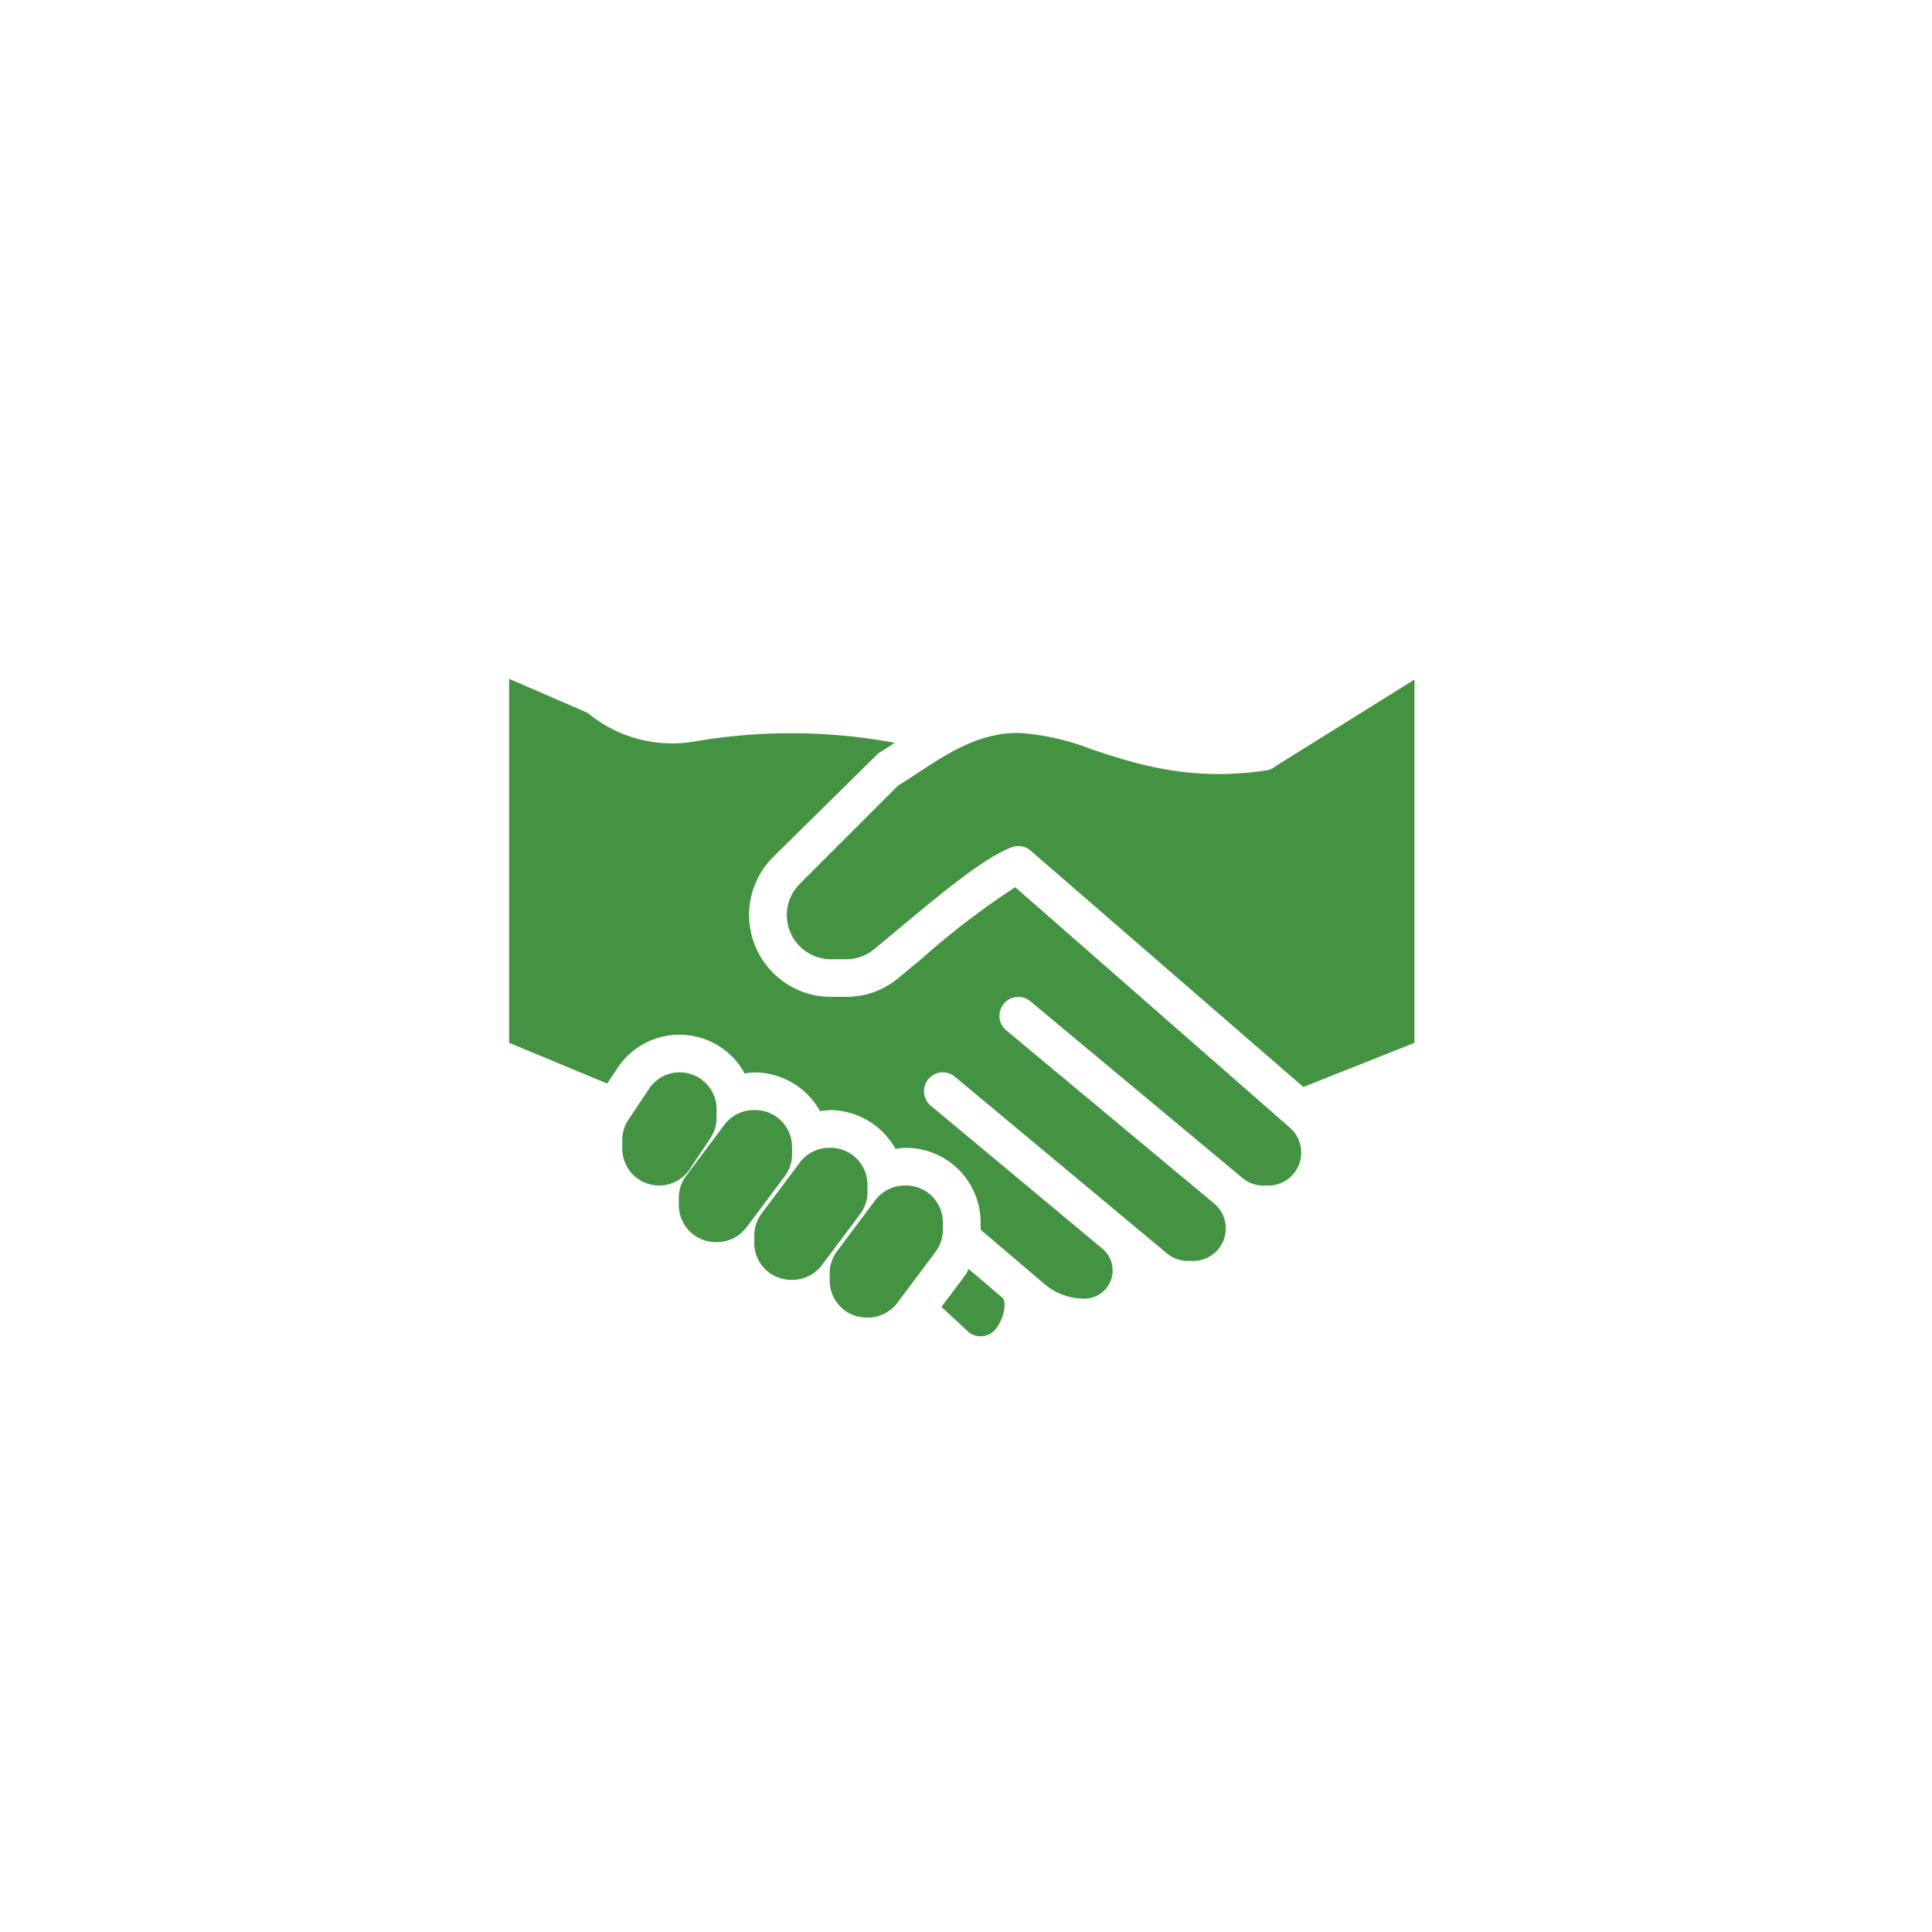 <svg xmlns="http://www.w3.org/2000/svg" xmlns:xlink="http://www.w3.org/1999/xlink" width="148" height="148" viewBox="0 0 148 148"><defs><style>.a{fill:#fff;}.b{fill:#449342;}.c{filter:url(#a);}</style><filter id="a" x="0" y="0" width="148" height="148" filterUnits="userSpaceOnUse"><feOffset dy="3" input="SourceAlpha"/><feGaussianBlur stdDeviation="3" result="b"/><feFlood flood-opacity="0.161"/><feComposite operator="in" in2="b"/><feComposite in="SourceGraphic"/></filter></defs><g transform="translate(-886 -3939)"><g class="c" transform="matrix(1, 0, 0, 1, 886, 3939)"><circle class="a" cx="65" cy="65" r="65" transform="translate(9 6)"/></g><g transform="translate(925 3991)"><g transform="translate(21.273 0.058)"><path class="b" d="M194.511,77.111a1.433,1.433,0,0,1-.722.332c-5.808.884-10-.494-13.353-1.6a18.537,18.537,0,0,0-5.646-1.268c-3.037,0-5.389,1.546-7.663,3.04-.529.347-1.043.685-1.552.994l-7.53,7.53a3.382,3.382,0,0,0,2.39,5.773h1.156a3.349,3.349,0,0,0,2.13-.751c.552-.451,1.188-.98,1.867-1.549,3.7-3.095,6.692-5.525,8.695-6.276a1.414,1.414,0,0,1,.509-.093,1.442,1.442,0,0,1,.945.353l20.883,18.1,8.513-3.375V70.488Z" transform="translate(-157.053 -70.488)"/></g><g transform="translate(8.669 30.147)"><path class="b" d="M68.4,292.632a2.82,2.82,0,0,0-2.349,1.257l-1.578,2.367A2.818,2.818,0,0,0,64,297.822v.656a2.823,2.823,0,0,0,5.172,1.566l1.578-2.367a2.819,2.819,0,0,0,.474-1.566v-.656A2.822,2.822,0,0,0,68.4,292.632Z" transform="translate(-64 -292.632)"/></g><g transform="translate(13.003 33.036)"><path class="b" d="M101.846,313.965h-.1a2.826,2.826,0,0,0-2.26,1.13l-2.921,3.9A2.816,2.816,0,0,0,96,320.686v.569a2.822,2.822,0,0,0,2.823,2.823h.1a2.826,2.826,0,0,0,2.26-1.13l2.921-3.9a2.816,2.816,0,0,0,.566-1.693v-.569A2.822,2.822,0,0,0,101.846,313.965Z" transform="translate(-96 -313.965)"/></g><g transform="translate(18.782 35.926)"><path class="b" d="M144.513,335.3h-.1a2.826,2.826,0,0,0-2.26,1.13l-2.921,3.9a2.816,2.816,0,0,0-.566,1.693v.569a2.822,2.822,0,0,0,2.823,2.823h.1a2.826,2.826,0,0,0,2.26-1.13l2.921-3.9a2.816,2.816,0,0,0,.566-1.693v-.569A2.822,2.822,0,0,0,144.513,335.3Z" transform="translate(-138.667 -335.299)"/></g><g transform="translate(24.561 38.816)"><path class="b" d="M187.18,356.632h-.1a2.826,2.826,0,0,0-2.26,1.13l-2.921,3.9a2.816,2.816,0,0,0-.566,1.693v.569a2.822,2.822,0,0,0,2.823,2.823h.1a2.826,2.826,0,0,0,2.26-1.13l2.921-3.9a2.819,2.819,0,0,0,.563-1.693v-.569h0A2.822,2.822,0,0,0,187.18,356.632Z" transform="translate(-181.334 -356.632)"/></g><g transform="translate(33.117 45.21)"><path class="b" d="M249.2,406.071l-2.615-2.228c-.087.136-.127.3-.223.428l-1.858,2.476,1.945,1.8a1.457,1.457,0,0,0,2.078.035C249.243,407.865,249.529,406.487,249.2,406.071Z" transform="translate(-244.501 -403.843)"/></g><g transform="translate(0 0)"><path class="b" d="M59.811,104.447,38.769,86.023a61.366,61.366,0,0,0-7.108,5.429c-.688.578-1.332,1.115-1.893,1.572a6.184,6.184,0,0,1-3.956,1.4H24.657a6.272,6.272,0,0,1-4.436-10.706l8.068-7.955c.413-.251.832-.526,1.257-.8a43.448,43.448,0,0,0-15.433-.084A10.116,10.116,0,0,1,6.019,72.67L0,70.061V97.942l7.513,3.124.8-1.2a5.686,5.686,0,0,1,9.735.431,5.086,5.086,0,0,1,.7-.084,5.77,5.77,0,0,1,5.077,2.973,5.28,5.28,0,0,1,.7-.084,5.77,5.77,0,0,1,5.077,2.973,5.686,5.686,0,0,1,.7-.084h.1A5.72,5.72,0,0,1,36.12,111.7v.563l3.626,3.083c0,.006.009.009.014.014l1.381,1.173a4.736,4.736,0,0,0,2.927,1.011,2.163,2.163,0,0,0,1.384-3.826L32.3,102.762a1.444,1.444,0,1,1,1.852-2.216L50.4,114.083a2.493,2.493,0,0,0,1.589.572h.425a2.491,2.491,0,0,0,1.644-4.358L38.082,96.986a1.446,1.446,0,0,1,1.852-2.222l15.924,13.269c.026.02.052.043.075.064l.237.2a2.5,2.5,0,0,0,1.61.584h.387a2.523,2.523,0,0,0,1.644-4.429Z" transform="translate(0 -70.061)"/></g></g></g></svg>